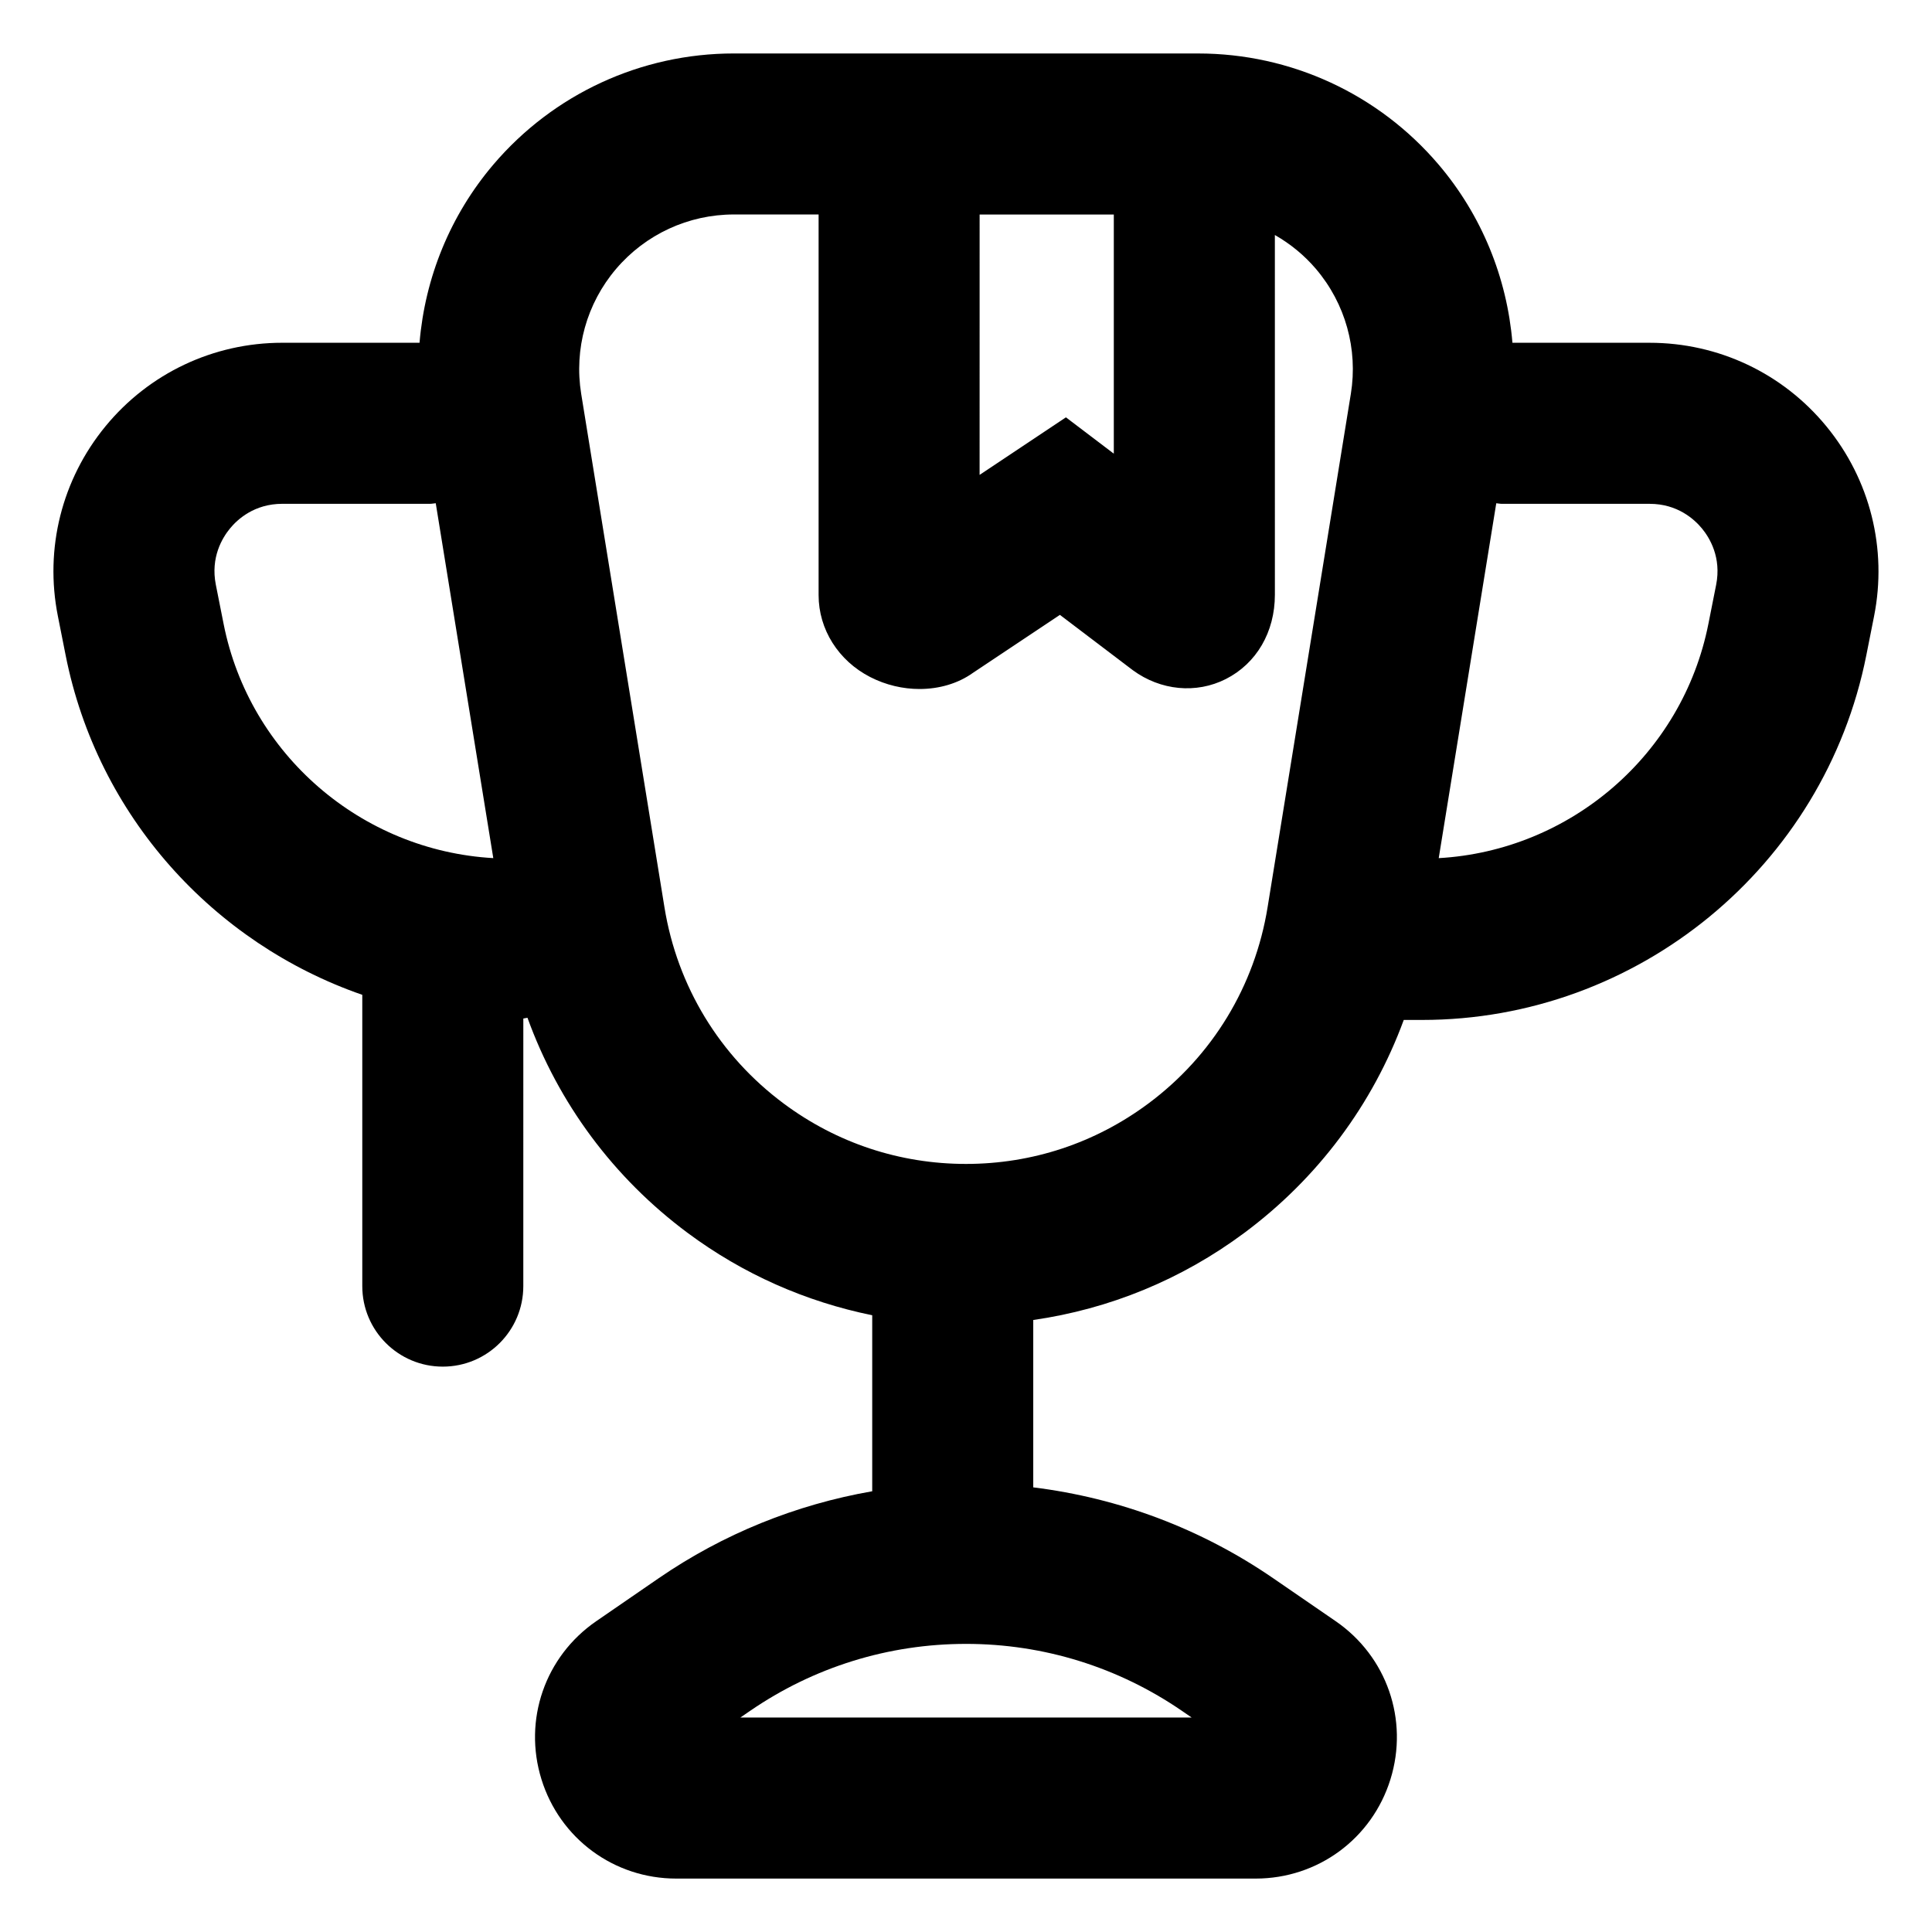 <?xml version="1.0" encoding="UTF-8"?>
<!-- Uploaded to: SVG Repo, www.svgrepo.com, Generator: SVG Repo Mixer Tools -->
<svg fill="#000000" width="800px" height="800px" version="1.1" viewBox="144 144 512 512" xmlns="http://www.w3.org/2000/svg">
 <path d="m581.17 234.84h-36.359c-1.441-17.234-8.121-33.77-19.566-47.227-15.926-18.711-39.152-29.441-63.723-29.441l-123.05-0.004c-24.57 0-47.797 10.73-63.723 29.441-11.445 13.457-18.129 29.992-19.566 47.227h-36.387c-18.219 0-35.293 8.07-46.855 22.152-11.559 14.082-16.156 32.406-12.605 50.273l2.062 10.395c8.457 42.652 39.223 76.328 78.613 89.984v77.195c0 11.789 9.551 21.336 21.336 21.336 11.785 0 21.336-9.551 21.336-21.336l0.004-70.918c0.371-0.066 0.742-0.117 1.102-0.195 8.176 22.605 22.762 42.375 42.441 57.008 14.711 10.934 31.328 18.242 48.918 21.824v46.645c-20.207 3.527-39.457 11.27-56.609 23.062l-16.523 11.367c-13.578 9.336-19.41 26.18-14.523 41.91 4.887 15.734 19.242 26.305 35.715 26.305h153.56c16.473 0 30.828-10.57 35.715-26.305 4.891-15.734-0.945-32.578-14.531-41.918l-16.52-11.355c-19.125-13.145-40.848-21.277-63.609-24.098v-44.355c20.199-2.906 39.273-10.699 55.922-23.074 19.52-14.516 34.047-34.066 42.266-56.441h4.883c57.09 0 106.59-40.641 117.7-96.641l2.055-10.359c3.547-17.871-1.055-36.203-12.617-50.289-11.551-14.09-28.637-22.168-46.859-22.168zm-377.91 74.512-2.062-10.395c-1.438-7.246 1.723-12.434 3.738-14.887 2.004-2.453 6.484-6.555 13.891-6.555h39.16c0.508 0 0.988-0.117 1.492-0.152l15.25 94.047c-34.906-1.973-64.598-27.422-71.469-62.059zm200.35-108.5h35.562v63.375l-12.688-9.629-22.879 15.254zm53.668 396.58 2.519 1.727-119.59 0.004 2.519-1.727c16.93-11.645 36.734-17.789 57.273-17.789 20.539-0.004 40.348 6.144 57.277 17.785zm44.707-349.04-22.062 136.05c-3.391 20.906-14.617 39.383-31.617 52.02-14.07 10.461-30.773 15.992-48.301 15.992-17.531 0-34.23-5.527-48.301-15.992-17-12.637-28.227-31.109-31.617-52.02l-22.062-136.05c-1.93-11.887 1.438-23.957 9.238-33.125 7.805-9.168 19.18-14.43 31.223-14.43h22.453v100.9c0 9.039 5.234 17.348 13.66 21.68 4.156 2.133 8.691 3.176 13.09 3.176 5.215 0 10.223-1.465 14.148-4.277l23.051-15.367 19.32 14.66c7.371 5.41 16.812 6.309 24.637 2.348 8.148-4.125 13.012-12.473 13.012-22.34l-0.004-95.34c4.07 2.328 7.773 5.332 10.887 8.992 7.805 9.172 11.176 21.246 9.246 33.125zm96.812 50.586-2.055 10.359c-6.871 34.641-36.562 60.094-71.465 62.078l15.25-94.047c0.5 0.035 0.977 0.152 1.492 0.152h39.16c7.391 0 11.871 4.109 13.887 6.566 2.008 2.445 5.168 7.641 3.731 14.891z"/>
</svg>